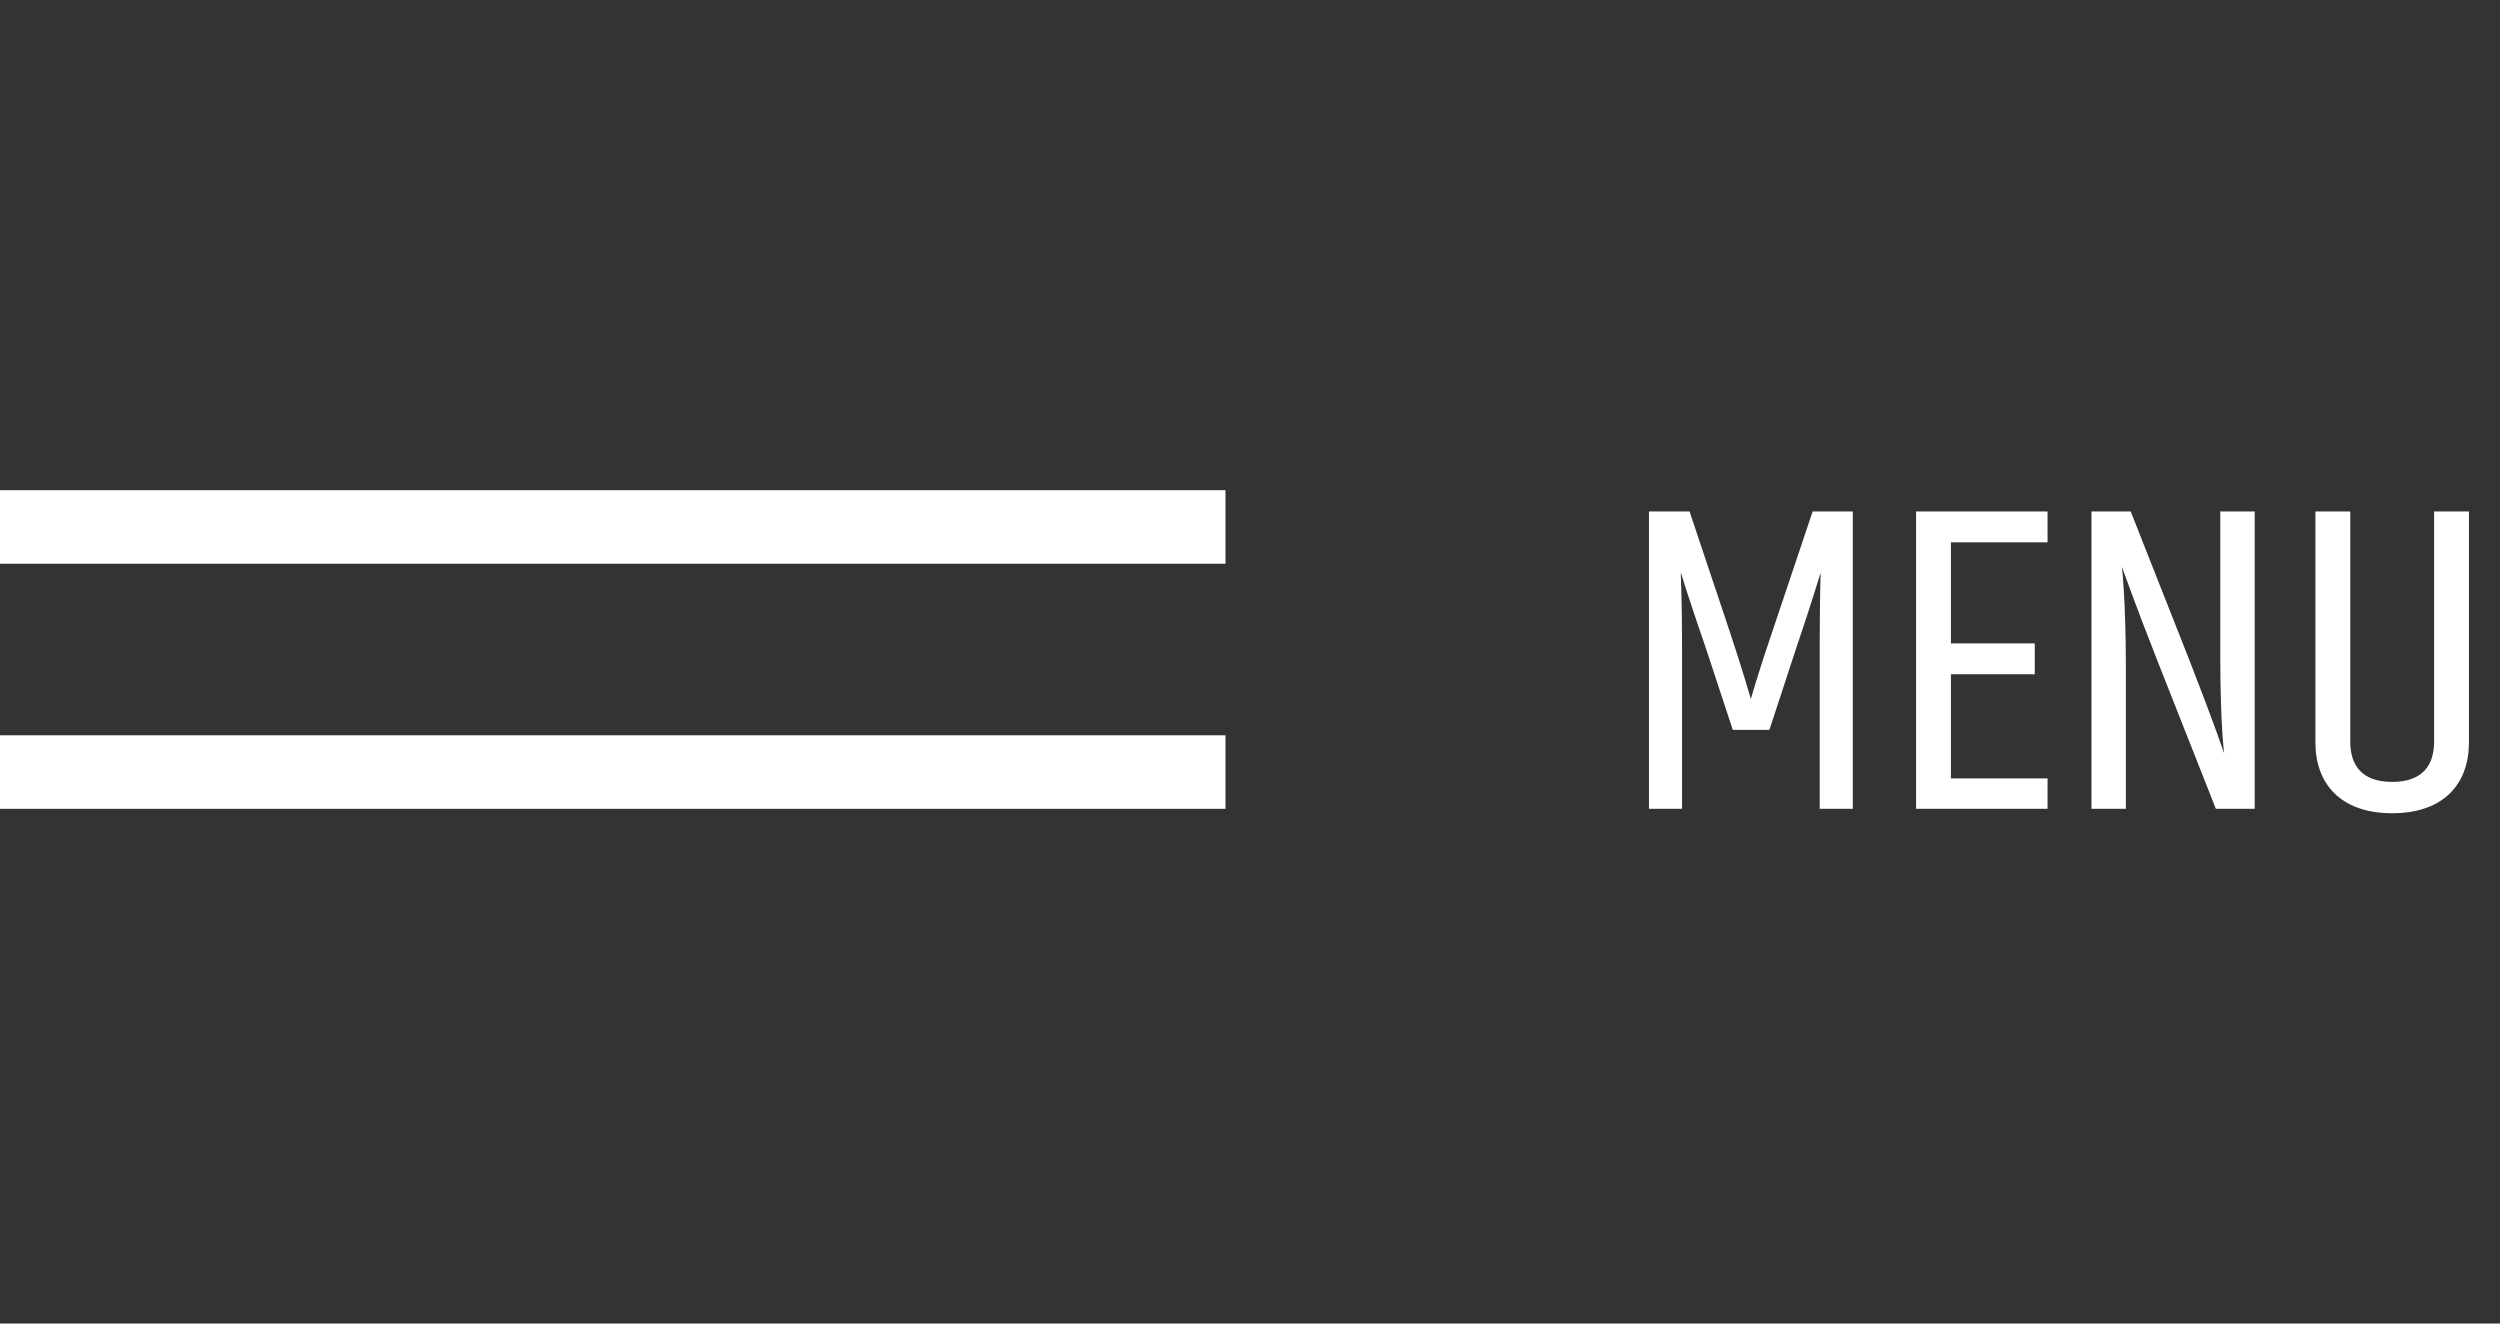 <svg xmlns="http://www.w3.org/2000/svg" width="102" height="54" viewBox="0 0 102 54" fill="none"><rect x="0" y="0" width="102" height="54" fill="#333333" stroke="none"/><rect y="20" width="50" height="3" fill="white"></rect><rect y="30" width="50" height="3" fill="white"></rect><path d="M70.698 29.778L69.6 26.448C68.934 24.522 68.574 23.352 68.574 23.352C68.574 23.352 68.628 24.54 68.628 26.448V33H67.278V20.868H68.934L70.572 25.764C71.058 27.222 71.436 28.518 71.436 28.518C71.436 28.518 71.778 27.312 72.318 25.746L73.956 20.868H75.594V33H74.244V26.448C74.244 24.648 74.28 23.37 74.28 23.37C74.28 23.37 73.902 24.63 73.29 26.43L72.192 29.778H70.698ZM83.54 31.758V33H78.176V20.868H83.54V22.128H79.598V26.25H83.018V27.51H79.598V31.758H83.54ZM90.407 33L88.013 26.934C87.131 24.702 86.573 23.118 86.573 23.118C86.573 23.118 86.735 24.522 86.735 27.186V33H85.331V20.868H86.933L89.327 26.934C90.353 29.562 90.749 30.75 90.749 30.75C90.749 30.75 90.587 29.688 90.587 26.664V20.868H91.991V33H90.407ZM99.311 20.868H100.733V30.3C100.733 31.938 99.743 33.18 97.601 33.18C95.459 33.18 94.469 31.938 94.469 30.3V20.868H95.891V30.264C95.891 31.236 96.377 31.902 97.601 31.902C98.825 31.902 99.311 31.236 99.311 30.264V20.868Z" fill="white"></path></svg>